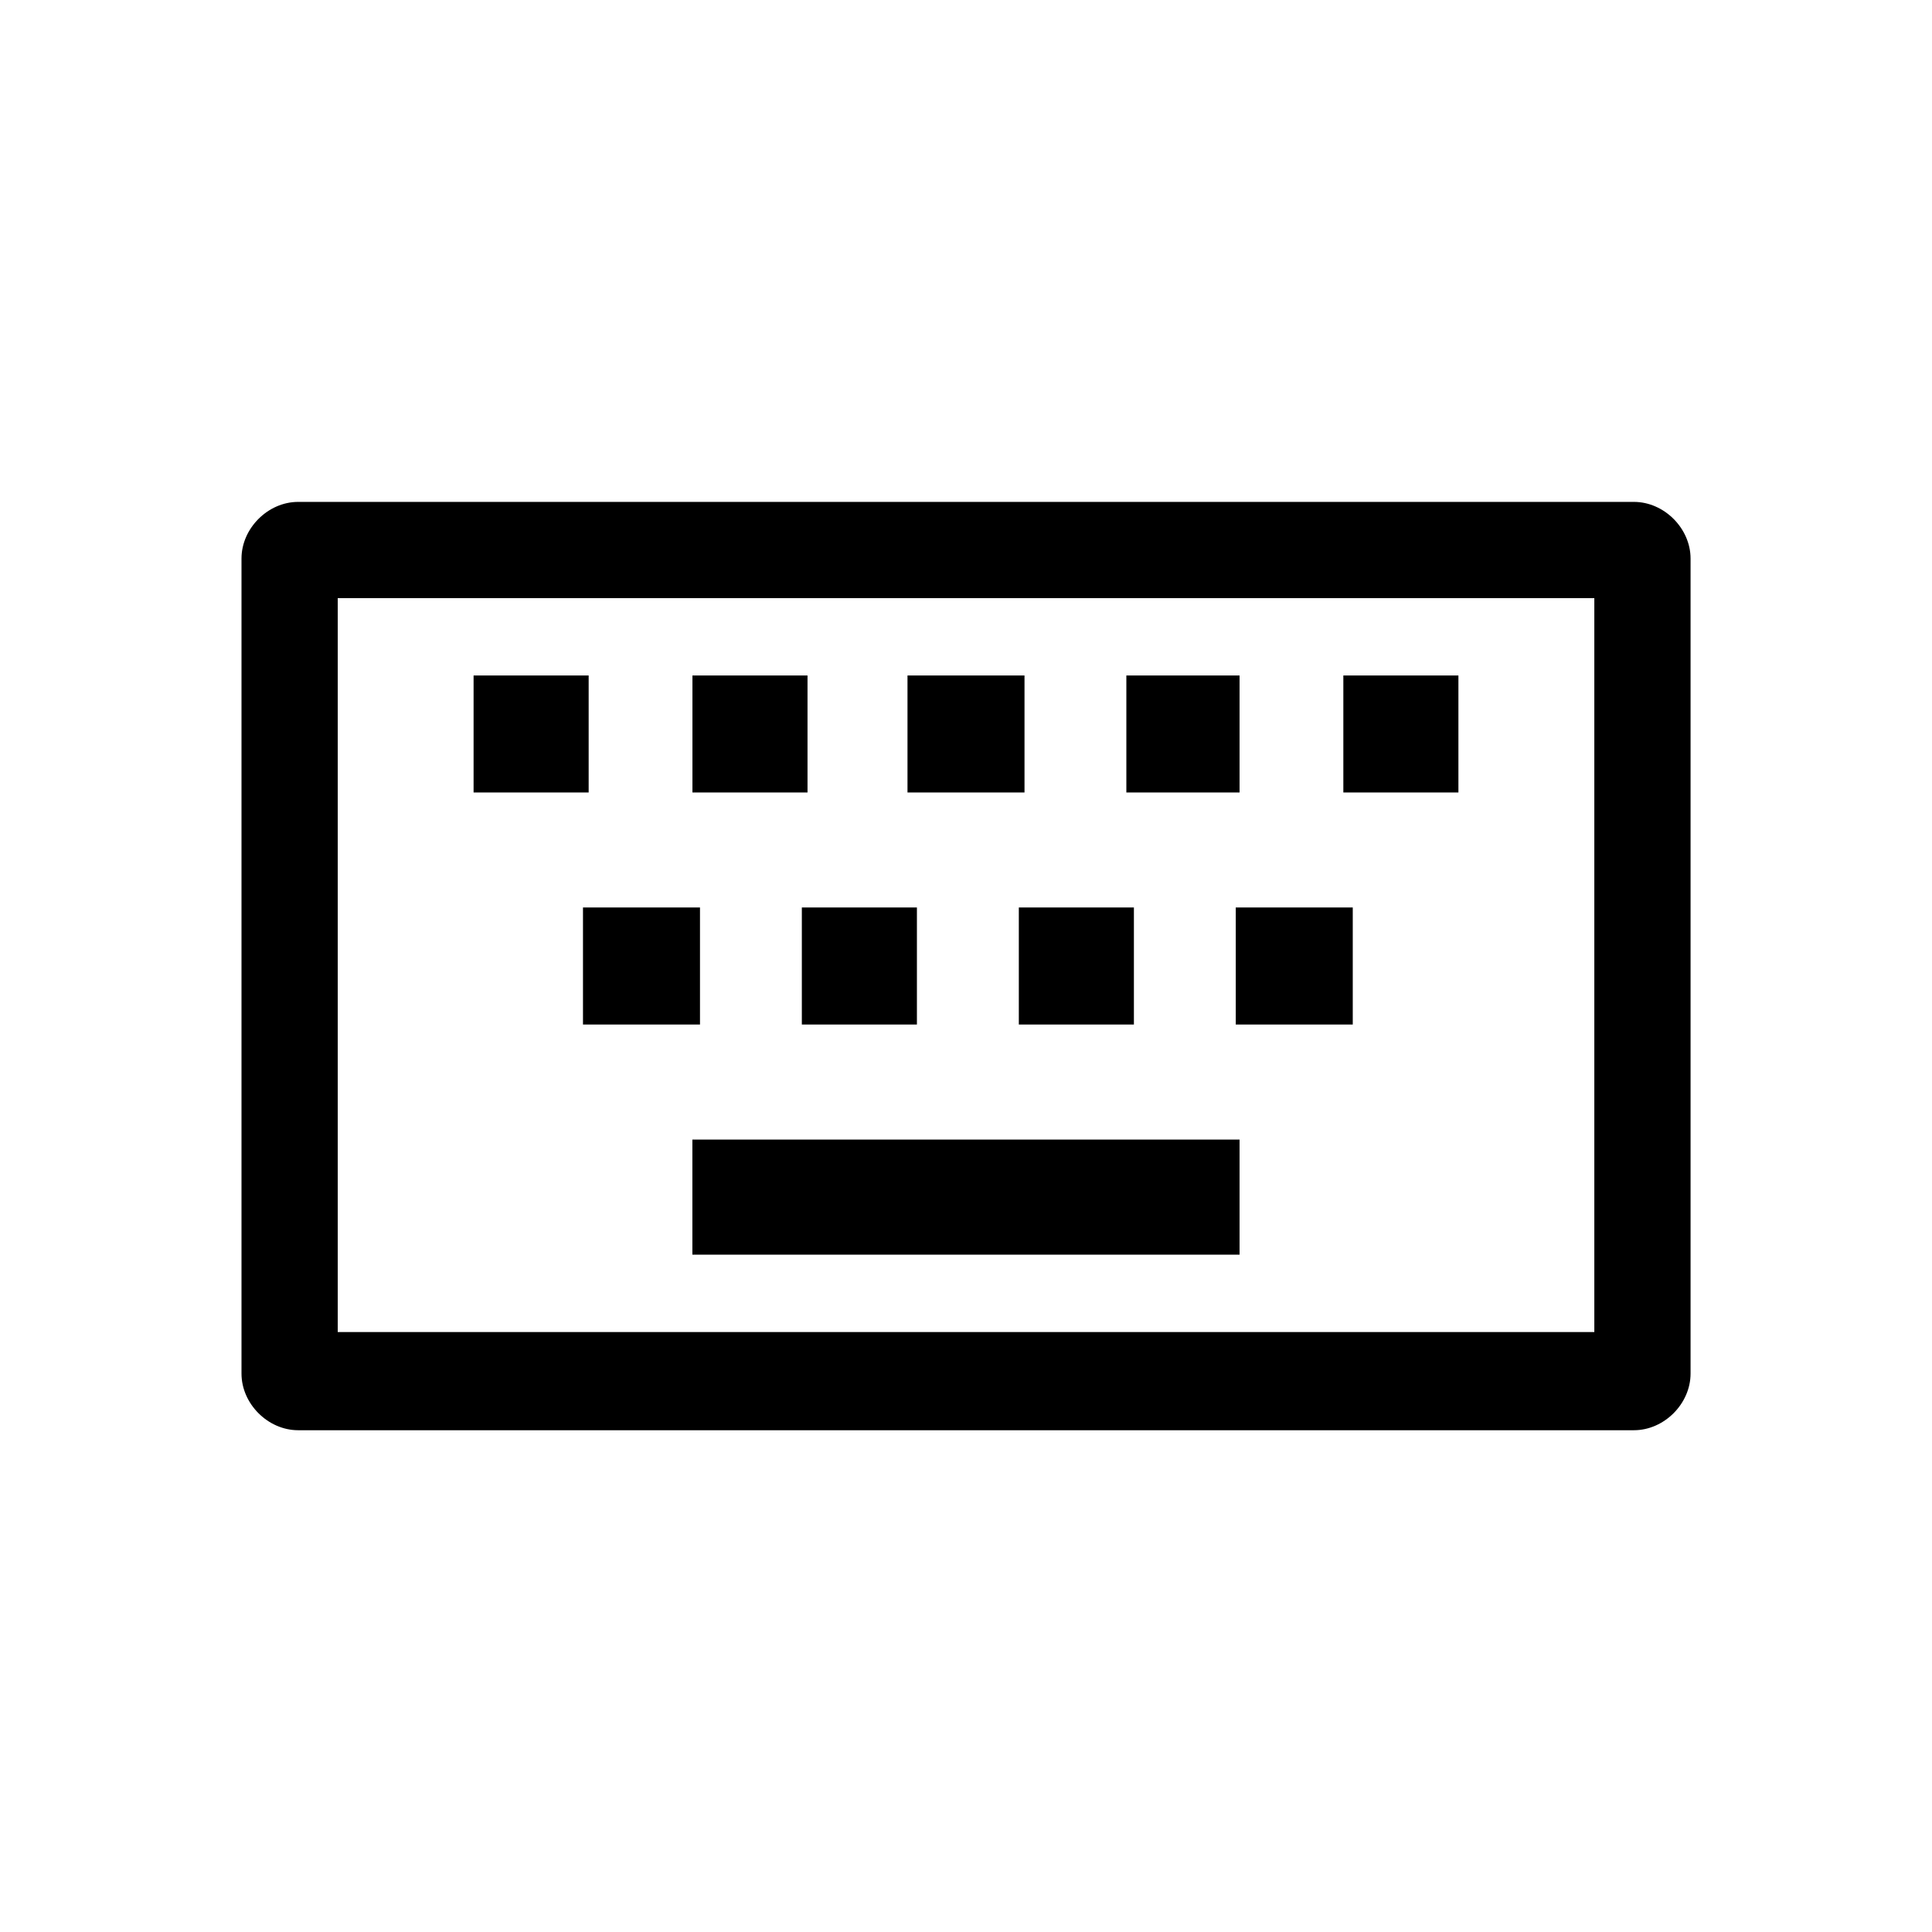 <?xml version="1.0" encoding="utf-8"?>

<svg fill="#000000" width="800px" height="800px" viewBox="-4 0 32 32" version="1.1" xmlns="http://www.w3.org/2000/svg">
<title>keyboard</title>
<path d="M0.938 8.313h22.125c0.5 0 0.938 0.438 0.938 0.938v13.5c0 0.5-0.438 0.938-0.938 0.938h-22.125c-0.5 0-0.938-0.438-0.938-0.938v-13.5c0-0.5 0.438-0.938 0.938-0.938zM1.594 22.063h20.813v-12.156h-20.813v12.156zM3.844 11.188h1.906v1.938h-1.906v-1.938zM7.469 11.188h1.906v1.938h-1.906v-1.938zM11.031 11.188h1.938v1.938h-1.938v-1.938zM14.656 11.188h1.875v1.938h-1.875v-1.938zM18.25 11.188h1.906v1.938h-1.906v-1.938zM5.656 15.031h1.938v1.938h-1.938v-1.938zM9.281 16.969v-1.938h1.906v1.938h-1.906zM12.875 16.969v-1.938h1.906v1.938h-1.906zM18.406 16.969h-1.938v-1.938h1.938v1.938zM16.531 20.781h-9.063v-1.906h9.063v1.906z"></path>
</svg>